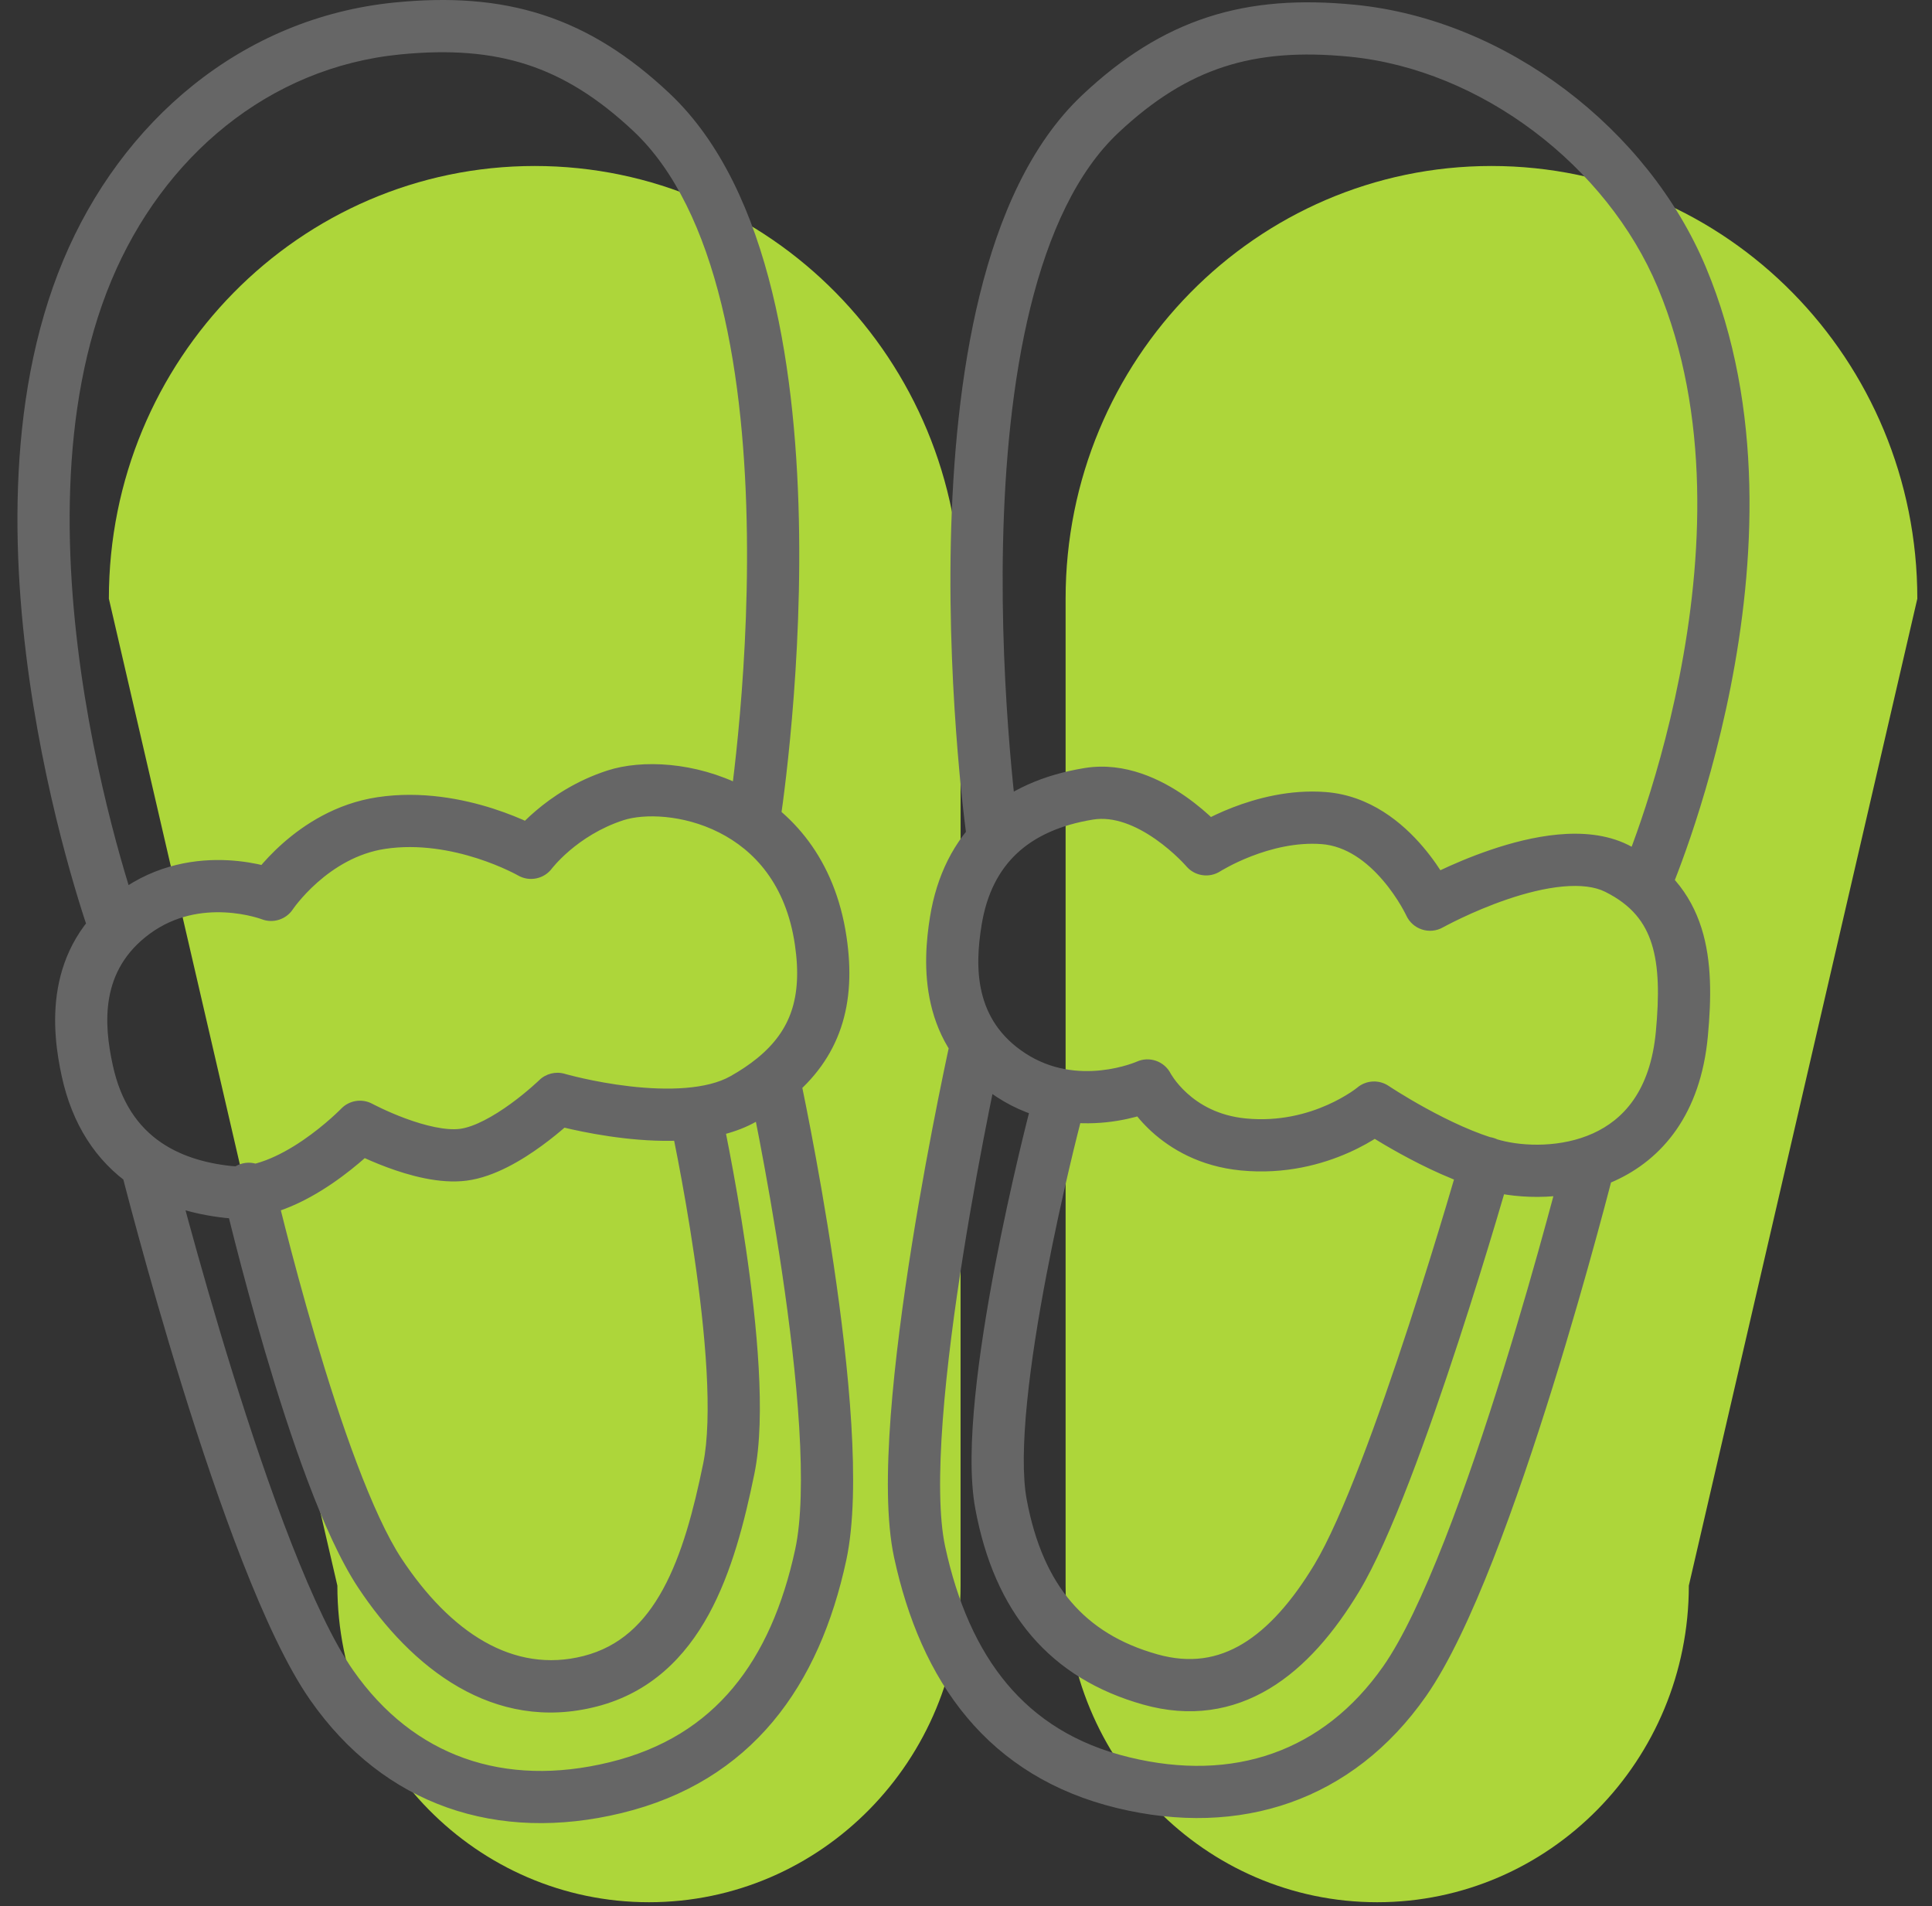 <svg width="74" height="73" viewBox="0 0 74 73" fill="none" xmlns="http://www.w3.org/2000/svg">
<rect x="0" y="0" width="74" height="73" fill="#333333" stroke="none"/>
<path d="M20.481 6.357C11.473 6.357 4.17 13.776 4.17 22.927L12.922 60.724C12.922 67.421 18.265 72.849 24.857 72.849C31.449 72.849 36.792 67.421 36.792 60.724L36.792 22.927C36.792 13.776 29.489 6.357 20.481 6.357Z" fill="#CCFF3D" fill-opacity="0.8"/>
<path d="M57.126 6.357C66.135 6.357 73.438 13.776 73.438 22.927L64.686 60.724C64.686 67.421 59.342 72.849 52.75 72.849C46.159 72.849 40.815 67.421 40.815 60.724L40.815 22.927C40.815 13.776 48.118 6.357 57.126 6.357Z" fill="#CCFF3D" fill-opacity="0.8"/>
<path d="M57.879 44.81C58.031 44.279 57.722 43.725 57.191 43.574C56.66 43.423 56.107 43.731 55.956 44.263L57.879 44.81ZM51.202 60.432L52.058 60.948L51.202 60.432ZM44.057 64.317L43.786 65.28L44.057 64.317ZM38.341 57.606L37.358 57.789L38.341 57.606ZM41.376 43.023C41.515 42.489 41.195 41.942 40.661 41.803C40.127 41.663 39.58 41.983 39.441 42.517L41.376 43.023ZM24.952 4.298L24.267 5.026L24.952 4.298ZM15.228 1.089L15.326 2.085L15.228 1.089ZM3.344 10.358L2.421 9.972L2.421 9.972L3.344 10.358ZM31.434 36.024L30.445 36.17L31.434 36.024ZM23.574 30.459L23.883 31.41L23.574 30.459ZM10.384 34.27L10.02 35.202C10.459 35.373 10.958 35.215 11.218 34.822L10.384 34.27ZM14.602 31.52L14.751 32.509L14.602 31.52ZM20.34 32.66L19.84 33.526C20.279 33.78 20.84 33.664 21.142 33.257L20.34 32.66ZM3.344 41.014L4.321 40.801L3.344 41.014ZM8.746 45.648L8.639 46.643H8.639L8.746 45.648ZM13.788 43.153L14.262 42.273C13.867 42.06 13.379 42.136 13.068 42.459L13.788 43.153ZM17.749 44.222L17.619 43.231L17.749 44.222ZM21.351 42.084L21.629 41.123C21.284 41.023 20.91 41.116 20.653 41.367L21.351 42.084ZM28.474 42.084L27.982 41.213L28.474 42.084ZM5.604 44.579L6.169 43.753L5.604 44.579ZM12.707 64.541L11.888 65.114L12.707 64.541ZM23.574 68.463L23.338 67.491L23.574 68.463ZM31.434 59.551L30.457 59.339L31.434 59.551ZM10.501 45.301C10.376 44.763 9.838 44.429 9.301 44.554C8.763 44.679 8.428 45.217 8.554 45.755L10.501 45.301ZM14.549 60.244L13.715 60.796H13.715L14.549 60.244ZM22.605 64.387L22.357 63.418L22.605 64.387ZM27.915 56.243L28.894 56.444L27.915 56.243ZM27.61 42.467C27.492 41.928 26.959 41.586 26.419 41.705C25.88 41.823 25.538 42.357 25.657 42.896L27.61 42.467ZM42.151 4.356L42.836 5.085L42.151 4.356ZM51.797 1.177L51.699 2.172L51.797 1.177ZM64.42 10.626L65.342 10.24L64.42 10.626ZM64.42 39.591L65.415 39.683L64.42 39.591ZM57.223 44.637L56.967 45.603L57.223 44.637ZM43.95 41.57L44.841 41.117C44.599 40.64 44.023 40.438 43.536 40.66L43.95 41.57ZM47.629 43.83L47.724 42.834L47.629 43.83ZM52.63 42.417L53.188 41.587C52.818 41.338 52.328 41.365 51.987 41.651L52.63 42.417ZM36.608 35.273L37.596 35.433L36.608 35.273ZM41.706 30.399L41.867 31.387L41.706 30.399ZM46.2 32.526L45.439 33.176C45.764 33.556 46.32 33.638 46.741 33.367L46.2 32.526ZM50.702 31.33L50.625 32.327L50.702 31.33ZM54.774 34.646L53.865 35.063C53.982 35.317 54.199 35.51 54.464 35.596C54.729 35.683 55.018 35.655 55.262 35.519L54.774 34.646ZM61.919 33.254L62.363 32.358L61.919 33.254ZM61.817 44.849C61.952 44.313 61.627 43.77 61.092 43.635C60.556 43.5 60.013 43.824 59.878 44.36L61.817 44.849ZM53.801 64.385L54.62 64.959L53.801 64.385ZM43.021 68.271L42.786 69.243L43.021 68.271ZM35.224 59.44L34.247 59.652L35.224 59.44ZM38.38 40.162C38.5 39.623 38.161 39.089 37.622 38.968C37.083 38.848 36.548 39.187 36.428 39.726L38.38 40.162ZM56.918 44.536C55.956 44.263 55.956 44.263 55.956 44.263C55.956 44.263 55.956 44.263 55.956 44.263C55.956 44.263 55.955 44.264 55.955 44.265C55.955 44.266 55.954 44.268 55.953 44.271C55.952 44.276 55.949 44.285 55.946 44.296C55.94 44.319 55.93 44.353 55.917 44.397C55.892 44.486 55.854 44.617 55.805 44.786C55.706 45.123 55.563 45.609 55.385 46.205C55.027 47.397 54.527 49.024 53.957 50.767C52.802 54.3 51.406 58.156 50.345 59.915L52.058 60.948C53.259 58.957 54.721 54.866 55.858 51.388C56.435 49.626 56.94 47.982 57.3 46.78C57.481 46.178 57.625 45.687 57.725 45.345C57.775 45.174 57.813 45.041 57.839 44.95C57.852 44.905 57.862 44.87 57.869 44.846C57.872 44.834 57.875 44.825 57.877 44.819C57.878 44.816 57.878 44.814 57.879 44.812C57.879 44.812 57.879 44.811 57.879 44.811C57.879 44.81 57.879 44.81 57.879 44.81C57.879 44.81 57.879 44.81 56.918 44.536ZM50.345 59.915C49.491 61.332 48.573 62.366 47.59 62.956C46.644 63.523 45.59 63.71 44.328 63.355L43.786 65.28C45.584 65.786 47.206 65.518 48.619 64.671C49.994 63.846 51.118 62.507 52.058 60.948L50.345 59.915ZM44.328 63.355C42.908 62.955 41.83 62.287 41.029 61.349C40.221 60.404 39.641 59.125 39.324 57.422L37.358 57.789C37.722 59.743 38.419 61.374 39.508 62.648C40.603 63.929 42.042 64.789 43.786 65.28L44.328 63.355ZM39.324 57.422C39.163 56.56 39.184 55.247 39.341 53.684C39.495 52.144 39.771 50.447 40.074 48.861C40.376 47.276 40.702 45.815 40.953 44.749C41.078 44.216 41.184 43.783 41.259 43.484C41.296 43.335 41.325 43.218 41.346 43.14C41.355 43.101 41.363 43.071 41.368 43.052C41.371 43.042 41.373 43.034 41.374 43.03C41.375 43.027 41.375 43.025 41.375 43.024C41.376 43.024 41.376 43.023 41.376 43.023C41.376 43.023 41.376 43.023 41.376 43.023C41.376 43.023 41.376 43.023 40.408 42.77C39.441 42.517 39.441 42.517 39.441 42.517C39.441 42.518 39.441 42.518 39.441 42.518C39.44 42.519 39.44 42.519 39.44 42.52C39.44 42.521 39.439 42.523 39.438 42.526C39.437 42.532 39.435 42.54 39.432 42.551C39.426 42.572 39.418 42.604 39.408 42.645C39.387 42.726 39.356 42.846 39.318 43C39.242 43.307 39.133 43.749 39.006 44.291C38.751 45.376 38.418 46.866 38.109 48.486C37.801 50.103 37.513 51.863 37.351 53.484C37.19 55.081 37.142 56.632 37.358 57.789L39.324 57.422ZM28.863 31.52C29.85 31.679 29.85 31.678 29.85 31.678C29.85 31.678 29.85 31.677 29.851 31.677C29.851 31.676 29.851 31.675 29.851 31.673C29.852 31.67 29.852 31.666 29.853 31.661C29.855 31.65 29.857 31.634 29.86 31.613C29.867 31.573 29.876 31.512 29.887 31.434C29.91 31.279 29.943 31.051 29.982 30.759C30.059 30.177 30.161 29.34 30.26 28.315C30.458 26.268 30.648 23.462 30.608 20.436C30.569 17.415 30.302 14.141 29.573 11.17C28.848 8.215 27.639 5.452 25.637 3.569L24.267 5.026C25.866 6.53 26.947 8.863 27.631 11.647C28.31 14.415 28.57 17.524 28.608 20.462C28.647 23.394 28.463 26.124 28.269 28.122C28.173 29.121 28.074 29.934 27.999 30.496C27.962 30.777 27.93 30.995 27.909 31.142C27.898 31.216 27.89 31.271 27.884 31.308C27.881 31.327 27.879 31.34 27.878 31.349C27.877 31.354 27.876 31.357 27.876 31.359C27.876 31.36 27.876 31.36 27.876 31.361C27.876 31.361 27.876 31.361 27.876 31.361C27.876 31.361 27.876 31.361 28.863 31.52ZM25.637 3.569C24.103 2.127 22.544 1.137 20.804 0.572C19.068 0.008 17.217 -0.112 15.13 0.094L15.326 2.085C17.222 1.898 18.782 2.018 20.186 2.474C21.588 2.929 22.899 3.74 24.267 5.026L25.637 3.569ZM15.13 0.094C9.241 0.675 4.639 4.666 2.421 9.972L4.266 10.743C6.248 6.002 10.285 2.582 15.326 2.085L15.13 0.094ZM2.421 9.972C0.151 15.403 0.457 21.937 1.276 27.007C1.689 29.561 2.238 31.783 2.685 33.368C2.909 34.161 3.107 34.796 3.25 35.234C3.321 35.454 3.379 35.624 3.419 35.741C3.439 35.799 3.455 35.844 3.466 35.875C3.472 35.891 3.476 35.903 3.479 35.911C3.48 35.915 3.482 35.919 3.482 35.921C3.483 35.922 3.483 35.923 3.484 35.924C3.484 35.924 3.484 35.925 3.484 35.925C3.484 35.925 3.484 35.925 4.424 35.584C5.364 35.243 5.364 35.243 5.364 35.244C5.364 35.243 5.364 35.244 5.364 35.243C5.364 35.243 5.364 35.243 5.364 35.242C5.363 35.241 5.363 35.239 5.362 35.236C5.359 35.23 5.356 35.221 5.351 35.208C5.342 35.181 5.328 35.142 5.31 35.088C5.273 34.982 5.219 34.822 5.151 34.614C5.016 34.199 4.826 33.59 4.61 32.825C4.179 31.295 3.648 29.149 3.25 26.688C2.449 21.729 2.215 15.65 4.266 10.743L2.421 9.972ZM32.424 35.877C31.98 32.88 30.327 31.05 28.45 30.1C26.635 29.181 24.594 29.078 23.266 29.508L23.883 31.41C24.66 31.159 26.155 31.18 27.547 31.884C28.877 32.558 30.102 33.851 30.445 36.17L32.424 35.877ZM5.736 35.76C6.71 35.045 7.769 34.899 8.623 34.943C9.049 34.965 9.412 35.034 9.665 35.097C9.791 35.128 9.887 35.157 9.949 35.178C9.98 35.188 10.001 35.195 10.014 35.2C10.02 35.202 10.023 35.203 10.024 35.203C10.025 35.204 10.025 35.204 10.024 35.203C10.024 35.203 10.023 35.203 10.022 35.203C10.022 35.203 10.022 35.202 10.021 35.202C10.021 35.202 10.021 35.202 10.021 35.202C10.02 35.202 10.02 35.202 10.384 34.27C10.748 33.339 10.747 33.339 10.747 33.339C10.747 33.339 10.746 33.338 10.746 33.338C10.745 33.338 10.745 33.338 10.744 33.337C10.743 33.337 10.741 33.336 10.739 33.336C10.736 33.334 10.732 33.333 10.727 33.331C10.717 33.327 10.705 33.323 10.69 33.317C10.659 33.306 10.618 33.292 10.568 33.276C10.466 33.243 10.324 33.2 10.148 33.156C9.798 33.069 9.306 32.975 8.726 32.945C7.568 32.886 6.007 33.081 4.553 34.148L5.736 35.76ZM10.384 34.27C11.218 34.822 11.218 34.822 11.217 34.823C11.217 34.823 11.217 34.823 11.217 34.823C11.217 34.824 11.217 34.824 11.216 34.824C11.216 34.825 11.216 34.825 11.216 34.825C11.216 34.825 11.216 34.825 11.216 34.825C11.217 34.824 11.219 34.82 11.223 34.815C11.23 34.804 11.243 34.785 11.262 34.76C11.299 34.709 11.359 34.631 11.439 34.534C11.6 34.34 11.842 34.073 12.156 33.795C12.792 33.233 13.675 32.671 14.751 32.509L14.453 30.531C12.865 30.77 11.639 31.583 10.832 32.296C10.425 32.656 10.111 33.002 9.898 33.26C9.791 33.389 9.708 33.498 9.649 33.577C9.62 33.617 9.598 33.649 9.581 33.673C9.573 33.685 9.566 33.695 9.561 33.702C9.558 33.706 9.556 33.709 9.554 33.712C9.553 33.714 9.552 33.715 9.552 33.716C9.551 33.716 9.551 33.717 9.551 33.717C9.55 33.718 9.55 33.718 9.55 33.718C9.55 33.718 9.55 33.718 10.384 34.27ZM14.751 32.509C16.035 32.315 17.304 32.559 18.284 32.873C18.767 33.029 19.166 33.197 19.44 33.325C19.577 33.389 19.682 33.442 19.751 33.478C19.785 33.496 19.81 33.51 19.825 33.518C19.832 33.522 19.837 33.525 19.84 33.526C19.841 33.527 19.842 33.528 19.842 33.528C19.842 33.528 19.842 33.527 19.841 33.527C19.841 33.527 19.841 33.527 19.841 33.527C19.841 33.527 19.84 33.527 19.84 33.527C19.84 33.526 19.84 33.526 20.34 32.66C20.84 31.794 20.84 31.794 20.839 31.794C20.839 31.794 20.839 31.794 20.839 31.794C20.838 31.793 20.838 31.793 20.837 31.793C20.836 31.792 20.835 31.792 20.834 31.791C20.831 31.789 20.828 31.787 20.824 31.785C20.816 31.78 20.805 31.774 20.791 31.767C20.765 31.752 20.727 31.732 20.68 31.707C20.587 31.658 20.453 31.591 20.285 31.512C19.95 31.356 19.473 31.155 18.896 30.969C17.752 30.602 16.152 30.275 14.453 30.531L14.751 32.509ZM20.34 32.66C21.142 33.257 21.142 33.257 21.142 33.257C21.142 33.257 21.142 33.258 21.142 33.258C21.141 33.258 21.141 33.258 21.141 33.259C21.141 33.259 21.14 33.26 21.14 33.26C21.14 33.261 21.139 33.261 21.139 33.261C21.139 33.261 21.14 33.26 21.142 33.257C21.146 33.252 21.155 33.241 21.167 33.226C21.192 33.196 21.233 33.147 21.29 33.084C21.404 32.958 21.581 32.777 21.816 32.576C22.29 32.172 22.986 31.701 23.883 31.41L23.266 29.508C22.058 29.899 21.136 30.528 20.519 31.055C20.209 31.319 19.971 31.561 19.808 31.741C19.726 31.831 19.663 31.906 19.618 31.961C19.595 31.989 19.577 32.012 19.564 32.029C19.557 32.038 19.551 32.045 19.547 32.051C19.545 32.054 19.543 32.056 19.541 32.058C19.54 32.059 19.54 32.06 19.539 32.061C19.539 32.062 19.538 32.062 19.538 32.063C19.538 32.063 19.538 32.063 19.538 32.063C19.537 32.063 19.537 32.064 20.34 32.66ZM8.639 46.643C10.209 46.811 11.727 46.005 12.726 45.323C13.251 44.965 13.691 44.601 14 44.327C14.155 44.189 14.278 44.073 14.365 43.989C14.408 43.947 14.442 43.914 14.466 43.889C14.478 43.877 14.488 43.868 14.494 43.861C14.498 43.857 14.501 43.854 14.503 43.852C14.504 43.851 14.505 43.85 14.506 43.849C14.506 43.849 14.507 43.848 14.507 43.848C14.507 43.848 14.507 43.847 14.507 43.847C14.508 43.847 14.508 43.847 13.788 43.153C13.068 42.459 13.068 42.459 13.068 42.459C13.068 42.459 13.068 42.459 13.068 42.459C13.068 42.458 13.069 42.458 13.069 42.458C13.069 42.458 13.069 42.458 13.069 42.458C13.068 42.459 13.067 42.46 13.066 42.461C13.062 42.465 13.057 42.47 13.049 42.478C13.033 42.494 13.007 42.519 12.973 42.552C12.905 42.618 12.803 42.715 12.672 42.831C12.408 43.065 12.036 43.373 11.599 43.671C10.675 44.301 9.672 44.742 8.853 44.654L8.639 46.643ZM4.321 40.801C3.972 39.202 3.83 37.16 5.736 35.76L4.553 34.148C1.603 36.313 1.993 39.515 2.367 41.227L4.321 40.801ZM13.788 43.153C13.313 44.033 13.313 44.033 13.313 44.033C13.313 44.033 13.314 44.034 13.314 44.034C13.314 44.034 13.314 44.034 13.315 44.034C13.316 44.035 13.316 44.035 13.317 44.035C13.319 44.036 13.322 44.038 13.325 44.039C13.331 44.043 13.34 44.047 13.35 44.053C13.371 44.064 13.402 44.08 13.44 44.099C13.515 44.138 13.623 44.191 13.757 44.254C14.023 44.379 14.396 44.545 14.825 44.704C15.636 45.005 16.825 45.353 17.88 45.214L17.619 43.231C17.084 43.301 16.292 43.115 15.52 42.829C15.157 42.694 14.838 42.553 14.61 42.445C14.496 42.392 14.406 42.347 14.346 42.316C14.316 42.301 14.293 42.289 14.279 42.282C14.272 42.278 14.267 42.275 14.264 42.274C14.263 42.273 14.262 42.273 14.261 42.272C14.261 42.272 14.261 42.272 14.261 42.272C14.261 42.272 14.262 42.273 14.262 42.273C14.262 42.273 14.262 42.273 14.262 42.273C14.262 42.273 14.262 42.273 13.788 43.153ZM17.88 45.214C18.96 45.072 20.034 44.401 20.748 43.881C21.126 43.606 21.447 43.339 21.674 43.141C21.788 43.042 21.879 42.959 21.942 42.9C21.974 42.87 22 42.847 22.017 42.83C22.026 42.821 22.033 42.814 22.039 42.809C22.041 42.807 22.043 42.805 22.045 42.803C22.046 42.802 22.046 42.802 22.047 42.801C22.047 42.801 22.048 42.801 22.048 42.8C22.048 42.8 22.048 42.8 22.048 42.8C22.048 42.8 22.048 42.8 21.351 42.084C20.653 41.367 20.653 41.367 20.653 41.367C20.653 41.367 20.653 41.367 20.653 41.367C20.653 41.367 20.653 41.367 20.653 41.367C20.654 41.367 20.653 41.367 20.653 41.367C20.653 41.367 20.652 41.368 20.651 41.369C20.649 41.371 20.645 41.375 20.639 41.381C20.627 41.392 20.608 41.41 20.582 41.434C20.532 41.48 20.456 41.55 20.359 41.634C20.164 41.804 19.89 42.032 19.571 42.264C18.89 42.76 18.165 43.159 17.619 43.231L17.88 45.214ZM21.351 42.084C21.072 43.044 21.072 43.044 21.072 43.044C21.073 43.044 21.073 43.044 21.073 43.044C21.073 43.044 21.074 43.044 21.074 43.045C21.075 43.045 21.077 43.045 21.078 43.046C21.082 43.047 21.086 43.048 21.092 43.05C21.103 43.053 21.118 43.057 21.138 43.063C21.178 43.074 21.234 43.089 21.306 43.108C21.45 43.145 21.654 43.196 21.907 43.252C22.41 43.364 23.109 43.499 23.892 43.589C25.387 43.762 27.456 43.808 28.966 42.954L27.982 41.213C27.076 41.725 25.584 41.771 24.121 41.602C23.425 41.522 22.797 41.401 22.341 41.3C22.114 41.249 21.933 41.204 21.809 41.172C21.747 41.156 21.7 41.143 21.67 41.135C21.654 41.13 21.643 41.127 21.637 41.125C21.633 41.124 21.631 41.124 21.63 41.123C21.629 41.123 21.629 41.123 21.628 41.123C21.628 41.123 21.628 41.123 21.629 41.123C21.629 41.123 21.629 41.123 21.629 41.123C21.629 41.123 21.629 41.123 21.351 42.084ZM2.367 41.227C2.764 43.045 3.664 44.464 5.04 45.404L6.169 43.753C5.27 43.139 4.624 42.191 4.321 40.801L2.367 41.227ZM5.04 45.404C6.056 46.099 7.278 46.496 8.639 46.643L8.853 44.654C7.744 44.535 6.856 44.223 6.169 43.753L5.04 45.404ZM5.604 44.579C4.635 44.823 4.635 44.823 4.635 44.824C4.635 44.824 4.635 44.824 4.635 44.824C4.635 44.825 4.635 44.825 4.635 44.827C4.636 44.828 4.637 44.831 4.638 44.835C4.64 44.843 4.642 44.854 4.646 44.869C4.654 44.899 4.665 44.943 4.68 45.001C4.709 45.115 4.753 45.284 4.809 45.499C4.922 45.931 5.086 46.551 5.294 47.31C5.708 48.827 6.296 50.899 6.985 53.119C7.674 55.337 8.469 57.712 9.299 59.832C10.121 61.931 11.005 63.853 11.888 65.114L13.527 63.968C12.789 62.913 11.975 61.18 11.161 59.102C10.355 57.045 9.577 54.719 8.895 52.526C8.214 50.334 7.634 48.285 7.223 46.783C7.018 46.032 6.855 45.419 6.744 44.994C6.689 44.781 6.646 44.616 6.617 44.504C6.603 44.448 6.592 44.405 6.585 44.377C6.581 44.362 6.578 44.352 6.577 44.345C6.576 44.341 6.575 44.339 6.575 44.337C6.574 44.336 6.574 44.335 6.574 44.335C6.574 44.335 6.574 44.335 6.574 44.335C6.574 44.335 6.574 44.335 5.604 44.579ZM11.888 65.114C14.714 69.155 19.056 70.588 23.81 69.434L23.338 67.491C19.319 68.467 15.843 67.279 13.527 63.968L11.888 65.114ZM23.81 69.434C26.275 68.836 28.185 67.627 29.605 65.93C31.014 64.245 31.9 62.128 32.412 59.762L30.457 59.339C29.991 61.491 29.214 63.279 28.07 64.646C26.938 66 25.407 66.989 23.338 67.491L23.81 69.434ZM28.966 42.954C29.442 42.685 29.876 42.394 30.265 42.077L29.002 40.527C28.713 40.762 28.375 40.991 27.982 41.213L28.966 42.954ZM30.265 42.077C31.19 41.324 31.847 40.431 32.209 39.362C32.567 38.303 32.611 37.141 32.424 35.877L30.445 36.17C30.601 37.218 30.543 38.045 30.314 38.722C30.089 39.388 29.674 39.979 29.002 40.527L30.265 42.077ZM32.412 59.762C32.712 58.374 32.726 56.495 32.607 54.533C32.486 52.549 32.223 50.392 31.928 48.408C31.633 46.421 31.304 44.593 31.049 43.263C30.922 42.598 30.812 42.056 30.735 41.68C30.696 41.492 30.665 41.345 30.644 41.245C30.634 41.195 30.625 41.156 30.62 41.13C30.617 41.117 30.615 41.107 30.613 41.1C30.613 41.097 30.612 41.094 30.612 41.093C30.611 41.092 30.611 41.091 30.611 41.091C30.611 41.09 30.611 41.09 30.611 41.09C30.611 41.09 30.611 41.09 29.634 41.302C28.657 41.514 28.657 41.514 28.657 41.514C28.657 41.514 28.657 41.514 28.657 41.515C28.657 41.515 28.657 41.516 28.657 41.516C28.657 41.518 28.658 41.52 28.658 41.523C28.66 41.529 28.662 41.538 28.664 41.55C28.669 41.575 28.677 41.611 28.688 41.659C28.708 41.756 28.738 41.899 28.776 42.083C28.852 42.452 28.959 42.984 29.085 43.64C29.336 44.951 29.66 46.75 29.95 48.702C30.24 50.656 30.495 52.75 30.611 54.655C30.728 56.582 30.697 58.232 30.457 59.339L32.412 59.762ZM9.527 45.528C8.554 45.755 8.554 45.755 8.554 45.755C8.554 45.755 8.554 45.755 8.554 45.756C8.554 45.756 8.554 45.757 8.554 45.758C8.554 45.759 8.555 45.761 8.556 45.764C8.557 45.77 8.559 45.778 8.561 45.789C8.567 45.81 8.574 45.842 8.584 45.884C8.604 45.967 8.633 46.089 8.671 46.244C8.746 46.556 8.857 47.004 8.997 47.553C9.278 48.65 9.679 50.154 10.157 51.776C10.635 53.396 11.193 55.145 11.791 56.73C12.383 58.3 13.036 59.77 13.715 60.796L15.383 59.693C14.832 58.861 14.243 57.563 13.663 56.025C13.088 54.502 12.546 52.805 12.075 51.21C11.606 49.618 11.212 48.139 10.935 47.057C10.797 46.517 10.688 46.077 10.614 45.772C10.577 45.62 10.549 45.501 10.53 45.421C10.52 45.381 10.513 45.351 10.508 45.331C10.506 45.321 10.504 45.313 10.503 45.308C10.502 45.306 10.502 45.304 10.502 45.303C10.502 45.302 10.502 45.302 10.501 45.301C10.501 45.301 10.501 45.301 10.501 45.301C10.501 45.301 10.501 45.301 9.527 45.528ZM13.715 60.796C15.749 63.87 18.9 66.37 22.854 65.355L22.357 63.418C19.656 64.111 17.249 62.512 15.383 59.693L13.715 60.796ZM22.854 65.355C24.913 64.827 26.251 63.465 27.149 61.822C28.03 60.209 28.521 58.267 28.894 56.444L26.935 56.043C26.567 57.841 26.122 59.53 25.394 60.863C24.682 62.166 23.736 63.064 22.357 63.418L22.854 65.355ZM28.894 56.444C29.126 55.315 29.142 53.863 29.059 52.381C28.975 50.881 28.785 49.279 28.571 47.818C28.357 46.354 28.117 45.018 27.931 44.049C27.838 43.565 27.758 43.171 27.701 42.897C27.673 42.76 27.651 42.654 27.635 42.581C27.627 42.544 27.621 42.516 27.617 42.497C27.615 42.488 27.613 42.48 27.612 42.475C27.612 42.473 27.611 42.471 27.611 42.469C27.611 42.469 27.611 42.468 27.61 42.468C27.61 42.468 27.61 42.467 27.61 42.467C27.61 42.467 27.61 42.467 26.634 42.681C25.657 42.896 25.657 42.896 25.657 42.896C25.657 42.896 25.657 42.896 25.657 42.896C25.657 42.896 25.657 42.897 25.657 42.897C25.657 42.898 25.658 42.9 25.658 42.902C25.659 42.906 25.66 42.912 25.662 42.921C25.666 42.938 25.672 42.964 25.679 42.999C25.694 43.068 25.716 43.171 25.743 43.303C25.798 43.568 25.876 43.953 25.967 44.426C26.149 45.375 26.383 46.68 26.592 48.107C26.801 49.536 26.982 51.074 27.062 52.492C27.142 53.928 27.113 55.172 26.935 56.043L28.894 56.444ZM38.046 32.173C39.035 32.031 39.035 32.031 39.035 32.031C39.035 32.031 39.035 32.031 39.035 32.03C39.035 32.03 39.035 32.029 39.035 32.028C39.035 32.026 39.034 32.023 39.034 32.018C39.032 32.009 39.03 31.995 39.028 31.976C39.023 31.938 39.015 31.88 39.005 31.804C38.985 31.652 38.956 31.427 38.922 31.137C38.854 30.556 38.764 29.717 38.679 28.688C38.508 26.627 38.353 23.816 38.419 20.803C38.485 17.785 38.771 14.598 39.466 11.773C40.167 8.93 41.254 6.571 42.836 5.085L41.467 3.627C39.476 5.497 38.264 8.293 37.525 11.295C36.781 14.315 36.487 17.663 36.419 20.76C36.352 23.862 36.511 26.747 36.686 28.853C36.773 29.908 36.865 30.77 36.936 31.369C36.971 31.669 37.001 31.904 37.022 32.065C37.032 32.145 37.041 32.207 37.047 32.249C37.049 32.27 37.052 32.286 37.053 32.297C37.054 32.303 37.055 32.307 37.055 32.31C37.055 32.312 37.055 32.313 37.056 32.314C37.056 32.314 37.056 32.315 37.056 32.315C37.056 32.315 37.056 32.316 38.046 32.173ZM42.836 5.085C44.192 3.811 45.492 3.009 46.881 2.558C48.273 2.106 49.819 1.987 51.699 2.172L51.895 0.182C49.824 -0.022 47.987 0.096 46.263 0.656C44.537 1.216 42.989 2.197 41.467 3.627L42.836 5.085ZM51.699 2.172C56.739 2.669 61.55 6.359 63.497 11.012L65.342 10.24C63.123 4.938 57.698 0.754 51.895 0.182L51.699 2.172ZM63.497 11.012C65.528 15.865 65.205 21.46 64.323 25.93C63.885 28.151 63.315 30.062 62.855 31.416C62.625 32.092 62.424 32.627 62.28 32.992C62.209 33.174 62.152 33.313 62.113 33.405C62.094 33.451 62.079 33.486 62.07 33.508C62.065 33.519 62.062 33.527 62.06 33.532C62.059 33.535 62.058 33.536 62.057 33.537C62.057 33.538 62.057 33.538 62.057 33.538C62.057 33.538 62.057 33.538 62.057 33.538C62.057 33.538 62.057 33.538 62.973 33.939C63.889 34.341 63.889 34.341 63.889 34.34C63.889 34.34 63.889 34.34 63.889 34.339C63.89 34.339 63.89 34.338 63.891 34.337C63.892 34.334 63.893 34.331 63.895 34.327C63.898 34.32 63.903 34.309 63.909 34.295C63.92 34.267 63.938 34.227 63.959 34.175C64.003 34.071 64.065 33.919 64.142 33.724C64.295 33.333 64.508 32.768 64.749 32.059C65.23 30.642 65.826 28.645 66.285 26.318C67.198 21.692 67.598 15.63 65.342 10.24L63.497 11.012ZM63.424 39.499C63.21 41.81 62.15 42.889 61.02 43.403C59.806 43.954 58.374 43.907 57.479 43.67L56.967 45.603C58.194 45.928 60.116 46.01 61.847 45.223C63.662 44.399 65.139 42.674 65.415 39.683L63.424 39.499ZM38.176 42.01C39.676 42.99 41.234 43.1 42.38 42.979C42.953 42.918 43.436 42.799 43.778 42.694C43.95 42.641 44.089 42.591 44.188 42.553C44.237 42.534 44.277 42.517 44.306 42.505C44.321 42.499 44.333 42.494 44.343 42.49C44.347 42.487 44.352 42.486 44.355 42.484C44.357 42.483 44.358 42.483 44.359 42.482C44.36 42.482 44.361 42.482 44.361 42.481C44.362 42.481 44.362 42.481 44.362 42.481C44.363 42.481 44.363 42.481 43.95 41.57C43.536 40.66 43.536 40.659 43.537 40.659C43.537 40.659 43.537 40.659 43.538 40.659C43.538 40.659 43.538 40.658 43.539 40.658C43.539 40.658 43.54 40.658 43.54 40.658C43.541 40.657 43.541 40.657 43.541 40.657C43.54 40.658 43.536 40.659 43.53 40.662C43.519 40.667 43.497 40.675 43.468 40.687C43.408 40.71 43.314 40.744 43.191 40.782C42.944 40.858 42.59 40.945 42.169 40.99C41.327 41.079 40.271 40.99 39.269 40.336L38.176 42.01ZM43.95 41.57C43.058 42.023 43.058 42.023 43.059 42.024C43.059 42.024 43.059 42.025 43.059 42.025C43.059 42.026 43.06 42.026 43.06 42.027C43.061 42.028 43.062 42.03 43.062 42.032C43.064 42.035 43.066 42.039 43.068 42.043C43.073 42.052 43.079 42.062 43.086 42.075C43.099 42.099 43.117 42.131 43.14 42.17C43.186 42.246 43.251 42.348 43.337 42.468C43.508 42.708 43.764 43.022 44.119 43.345C44.836 43.995 45.95 44.673 47.533 44.825L47.724 42.834C46.647 42.731 45.922 42.28 45.464 41.864C45.232 41.653 45.067 41.451 44.964 41.306C44.913 41.234 44.877 41.178 44.857 41.144C44.847 41.127 44.84 41.115 44.838 41.111C44.837 41.108 44.836 41.108 44.837 41.109C44.837 41.109 44.837 41.11 44.838 41.111C44.839 41.112 44.839 41.113 44.84 41.114C44.84 41.114 44.84 41.115 44.84 41.115C44.84 41.116 44.841 41.116 44.841 41.116C44.841 41.117 44.841 41.117 43.95 41.57ZM47.533 44.825C49.236 44.989 50.66 44.584 51.652 44.145C52.149 43.925 52.542 43.694 52.816 43.514C52.953 43.424 53.062 43.347 53.138 43.289C53.177 43.26 53.207 43.236 53.23 43.218C53.241 43.209 53.251 43.202 53.258 43.196C53.261 43.193 53.265 43.19 53.267 43.188C53.269 43.187 53.27 43.186 53.271 43.185C53.271 43.184 53.272 43.184 53.272 43.184C53.273 43.184 53.273 43.183 53.273 43.183C53.273 43.183 53.274 43.183 52.63 42.417C51.987 41.651 51.987 41.651 51.988 41.651C51.988 41.651 51.988 41.651 51.988 41.65C51.989 41.65 51.989 41.65 51.989 41.65C51.99 41.649 51.99 41.649 51.991 41.648C51.991 41.648 51.992 41.648 51.991 41.648C51.991 41.648 51.988 41.65 51.984 41.654C51.976 41.66 51.96 41.673 51.937 41.69C51.892 41.724 51.819 41.777 51.72 41.842C51.521 41.971 51.223 42.147 50.842 42.316C50.078 42.655 49.001 42.957 47.724 42.834L47.533 44.825ZM52.63 42.417C52.073 43.247 52.073 43.247 52.073 43.247C52.074 43.248 52.074 43.248 52.074 43.248C52.074 43.248 52.074 43.248 52.074 43.248C52.075 43.248 52.076 43.249 52.077 43.249C52.078 43.251 52.081 43.252 52.084 43.254C52.089 43.258 52.097 43.264 52.108 43.27C52.129 43.284 52.159 43.304 52.197 43.329C52.274 43.378 52.384 43.449 52.523 43.535C52.799 43.706 53.19 43.94 53.65 44.193C54.555 44.69 55.787 45.291 56.967 45.603L57.479 43.67C56.536 43.42 55.472 42.912 54.612 42.439C54.189 42.207 53.83 41.992 53.577 41.835C53.45 41.757 53.351 41.693 53.284 41.65C53.251 41.628 53.226 41.612 53.209 41.601C53.201 41.596 53.195 41.592 53.192 41.589C53.19 41.588 53.188 41.587 53.188 41.587C53.188 41.587 53.187 41.586 53.187 41.586C53.187 41.586 53.187 41.586 53.187 41.586C53.187 41.586 53.188 41.586 53.188 41.587C53.188 41.587 53.188 41.587 52.63 42.417ZM37.596 35.433C37.793 34.213 38.269 33.322 38.947 32.685C39.633 32.042 40.594 31.593 41.867 31.387L41.546 29.413C39.98 29.666 38.62 30.25 37.579 31.227C36.532 32.209 35.878 33.525 35.621 35.114L37.596 35.433ZM41.867 31.387C42.657 31.258 43.508 31.612 44.263 32.14C44.623 32.392 44.924 32.657 45.134 32.86C45.239 32.961 45.319 33.044 45.371 33.101C45.398 33.129 45.417 33.15 45.428 33.163C45.434 33.169 45.438 33.174 45.44 33.176C45.441 33.177 45.441 33.178 45.441 33.178C45.441 33.177 45.441 33.177 45.441 33.177C45.44 33.177 45.44 33.177 45.44 33.176C45.44 33.176 45.44 33.176 45.44 33.176C45.44 33.176 45.439 33.176 46.2 32.526C46.961 31.877 46.96 31.877 46.96 31.877C46.96 31.877 46.96 31.876 46.96 31.876C46.959 31.876 46.959 31.875 46.959 31.875C46.958 31.874 46.957 31.873 46.956 31.872C46.954 31.869 46.951 31.866 46.948 31.863C46.942 31.855 46.933 31.846 46.923 31.834C46.902 31.81 46.872 31.778 46.836 31.738C46.762 31.659 46.656 31.549 46.523 31.421C46.259 31.165 45.877 30.827 45.408 30.5C44.505 29.869 43.108 29.159 41.546 29.413L41.867 31.387ZM35.621 35.114C35.344 36.829 35.132 40.023 38.176 42.01L39.269 40.336C37.309 39.056 37.337 37.032 37.596 35.433L35.621 35.114ZM46.2 32.526C46.741 33.367 46.741 33.368 46.74 33.368C46.74 33.368 46.74 33.368 46.74 33.368C46.74 33.368 46.74 33.368 46.739 33.368C46.739 33.369 46.739 33.369 46.739 33.369C46.739 33.369 46.739 33.369 46.74 33.368C46.741 33.367 46.745 33.365 46.75 33.362C46.761 33.355 46.78 33.344 46.805 33.328C46.857 33.298 46.937 33.252 47.041 33.197C47.251 33.085 47.556 32.936 47.928 32.792C48.684 32.499 49.651 32.252 50.625 32.327L50.779 30.333C49.395 30.226 48.111 30.576 47.205 30.927C46.746 31.105 46.368 31.29 46.102 31.431C45.969 31.502 45.863 31.562 45.788 31.607C45.751 31.629 45.721 31.647 45.699 31.66C45.688 31.667 45.68 31.672 45.673 31.677C45.669 31.679 45.667 31.68 45.664 31.682C45.663 31.683 45.662 31.683 45.661 31.684C45.661 31.684 45.66 31.684 45.66 31.685C45.66 31.685 45.66 31.685 45.66 31.685C45.659 31.685 45.659 31.685 46.2 32.526ZM50.625 32.327C51.561 32.399 52.355 32.997 52.969 33.714C53.267 34.062 53.496 34.408 53.65 34.667C53.726 34.796 53.783 34.901 53.819 34.971C53.837 35.006 53.85 35.032 53.858 35.048C53.862 35.056 53.864 35.061 53.866 35.064C53.866 35.065 53.866 35.066 53.866 35.066C53.866 35.066 53.866 35.065 53.866 35.065C53.866 35.065 53.866 35.064 53.866 35.064C53.866 35.064 53.865 35.064 53.865 35.064C53.865 35.063 53.865 35.063 54.774 34.646C55.683 34.228 55.683 34.228 55.682 34.228C55.682 34.228 55.682 34.227 55.682 34.227C55.682 34.227 55.682 34.226 55.681 34.225C55.681 34.224 55.68 34.223 55.679 34.221C55.678 34.218 55.676 34.214 55.674 34.21C55.67 34.2 55.664 34.188 55.657 34.173C55.642 34.144 55.622 34.103 55.596 34.052C55.543 33.951 55.468 33.812 55.369 33.645C55.173 33.315 54.879 32.87 54.489 32.414C53.728 31.524 52.486 30.464 50.779 30.333L50.625 32.327ZM54.774 34.646C55.262 35.519 55.262 35.519 55.262 35.519C55.261 35.519 55.261 35.519 55.261 35.519C55.261 35.519 55.261 35.519 55.261 35.519C55.261 35.519 55.262 35.519 55.262 35.518C55.264 35.518 55.266 35.516 55.269 35.514C55.276 35.511 55.288 35.505 55.303 35.496C55.333 35.48 55.38 35.455 55.442 35.423C55.565 35.359 55.746 35.267 55.972 35.16C56.425 34.945 57.05 34.673 57.742 34.438C58.439 34.202 59.174 34.014 59.855 33.951C60.545 33.887 61.09 33.959 61.475 34.15L62.363 32.358C61.514 31.937 60.549 31.878 59.669 31.96C58.778 32.043 57.881 32.279 57.1 32.544C56.315 32.81 55.616 33.115 55.115 33.353C54.864 33.472 54.66 33.575 54.518 33.649C54.447 33.686 54.391 33.716 54.352 33.737C54.332 33.748 54.316 33.756 54.306 33.762C54.3 33.765 54.296 33.767 54.292 33.769C54.291 33.77 54.289 33.771 54.288 33.772C54.288 33.772 54.287 33.772 54.287 33.772C54.287 33.772 54.287 33.773 54.286 33.773C54.286 33.773 54.286 33.773 54.774 34.646ZM61.475 34.15C62.502 34.659 63.007 35.331 63.264 36.147C63.541 37.024 63.551 38.126 63.424 39.499L65.415 39.683C65.547 38.261 65.575 36.823 65.172 35.545C64.749 34.205 63.873 33.106 62.363 32.358L61.475 34.15ZM60.847 44.604C59.878 44.36 59.878 44.36 59.877 44.36C59.877 44.36 59.877 44.36 59.877 44.36C59.877 44.361 59.877 44.361 59.877 44.362C59.877 44.364 59.876 44.366 59.875 44.37C59.873 44.377 59.871 44.387 59.867 44.401C59.86 44.43 59.849 44.472 59.835 44.527C59.806 44.638 59.764 44.802 59.709 45.013C59.599 45.434 59.438 46.042 59.234 46.785C58.827 48.274 58.251 50.304 57.575 52.476C56.899 54.649 56.127 56.954 55.328 58.992C54.52 61.051 53.714 62.767 52.982 63.812L54.62 64.959C55.496 63.708 56.374 61.803 57.19 59.722C58.013 57.622 58.801 55.267 59.485 53.07C60.169 50.87 60.752 48.817 61.163 47.313C61.369 46.562 61.532 45.947 61.644 45.519C61.7 45.305 61.743 45.138 61.772 45.025C61.787 44.968 61.798 44.924 61.805 44.895C61.809 44.88 61.812 44.868 61.814 44.861C61.815 44.857 61.816 44.854 61.816 44.852C61.816 44.851 61.816 44.85 61.817 44.85C61.817 44.849 61.817 44.849 61.817 44.849C61.817 44.849 61.817 44.849 60.847 44.604ZM52.982 63.812C50.687 67.09 47.242 68.266 43.257 67.299L42.786 69.243C47.504 70.387 51.815 68.966 54.62 64.959L52.982 63.812ZM43.257 67.299C41.206 66.802 39.689 65.823 38.567 64.483C37.434 63.13 36.663 61.359 36.202 59.228L34.247 59.652C34.755 61.997 35.635 64.097 37.034 65.767C38.443 67.451 40.34 68.65 42.786 69.243L43.257 67.299ZM36.202 59.228C35.967 58.144 35.957 56.431 36.11 54.382C36.261 52.361 36.562 50.109 36.9 47.995C37.236 45.884 37.607 43.924 37.893 42.491C38.036 41.775 38.158 41.191 38.244 40.788C38.287 40.586 38.321 40.428 38.344 40.322C38.356 40.269 38.365 40.229 38.371 40.202C38.374 40.188 38.376 40.178 38.378 40.172C38.378 40.169 38.379 40.166 38.379 40.164C38.38 40.164 38.38 40.163 38.38 40.163C38.38 40.163 38.38 40.162 38.38 40.162C38.38 40.162 38.38 40.162 37.404 39.944C36.428 39.726 36.428 39.726 36.428 39.727C36.428 39.727 36.428 39.727 36.428 39.727C36.428 39.728 36.427 39.728 36.427 39.729C36.427 39.731 36.426 39.734 36.425 39.738C36.424 39.745 36.421 39.756 36.418 39.77C36.412 39.799 36.403 39.841 36.391 39.895C36.367 40.005 36.332 40.165 36.288 40.371C36.201 40.782 36.077 41.374 35.932 42.099C35.642 43.549 35.267 45.536 34.925 47.68C34.583 49.822 34.273 52.135 34.115 54.233C33.961 56.303 33.946 58.264 34.247 59.652L36.202 59.228Z" fill="#666666"/>
</svg>

